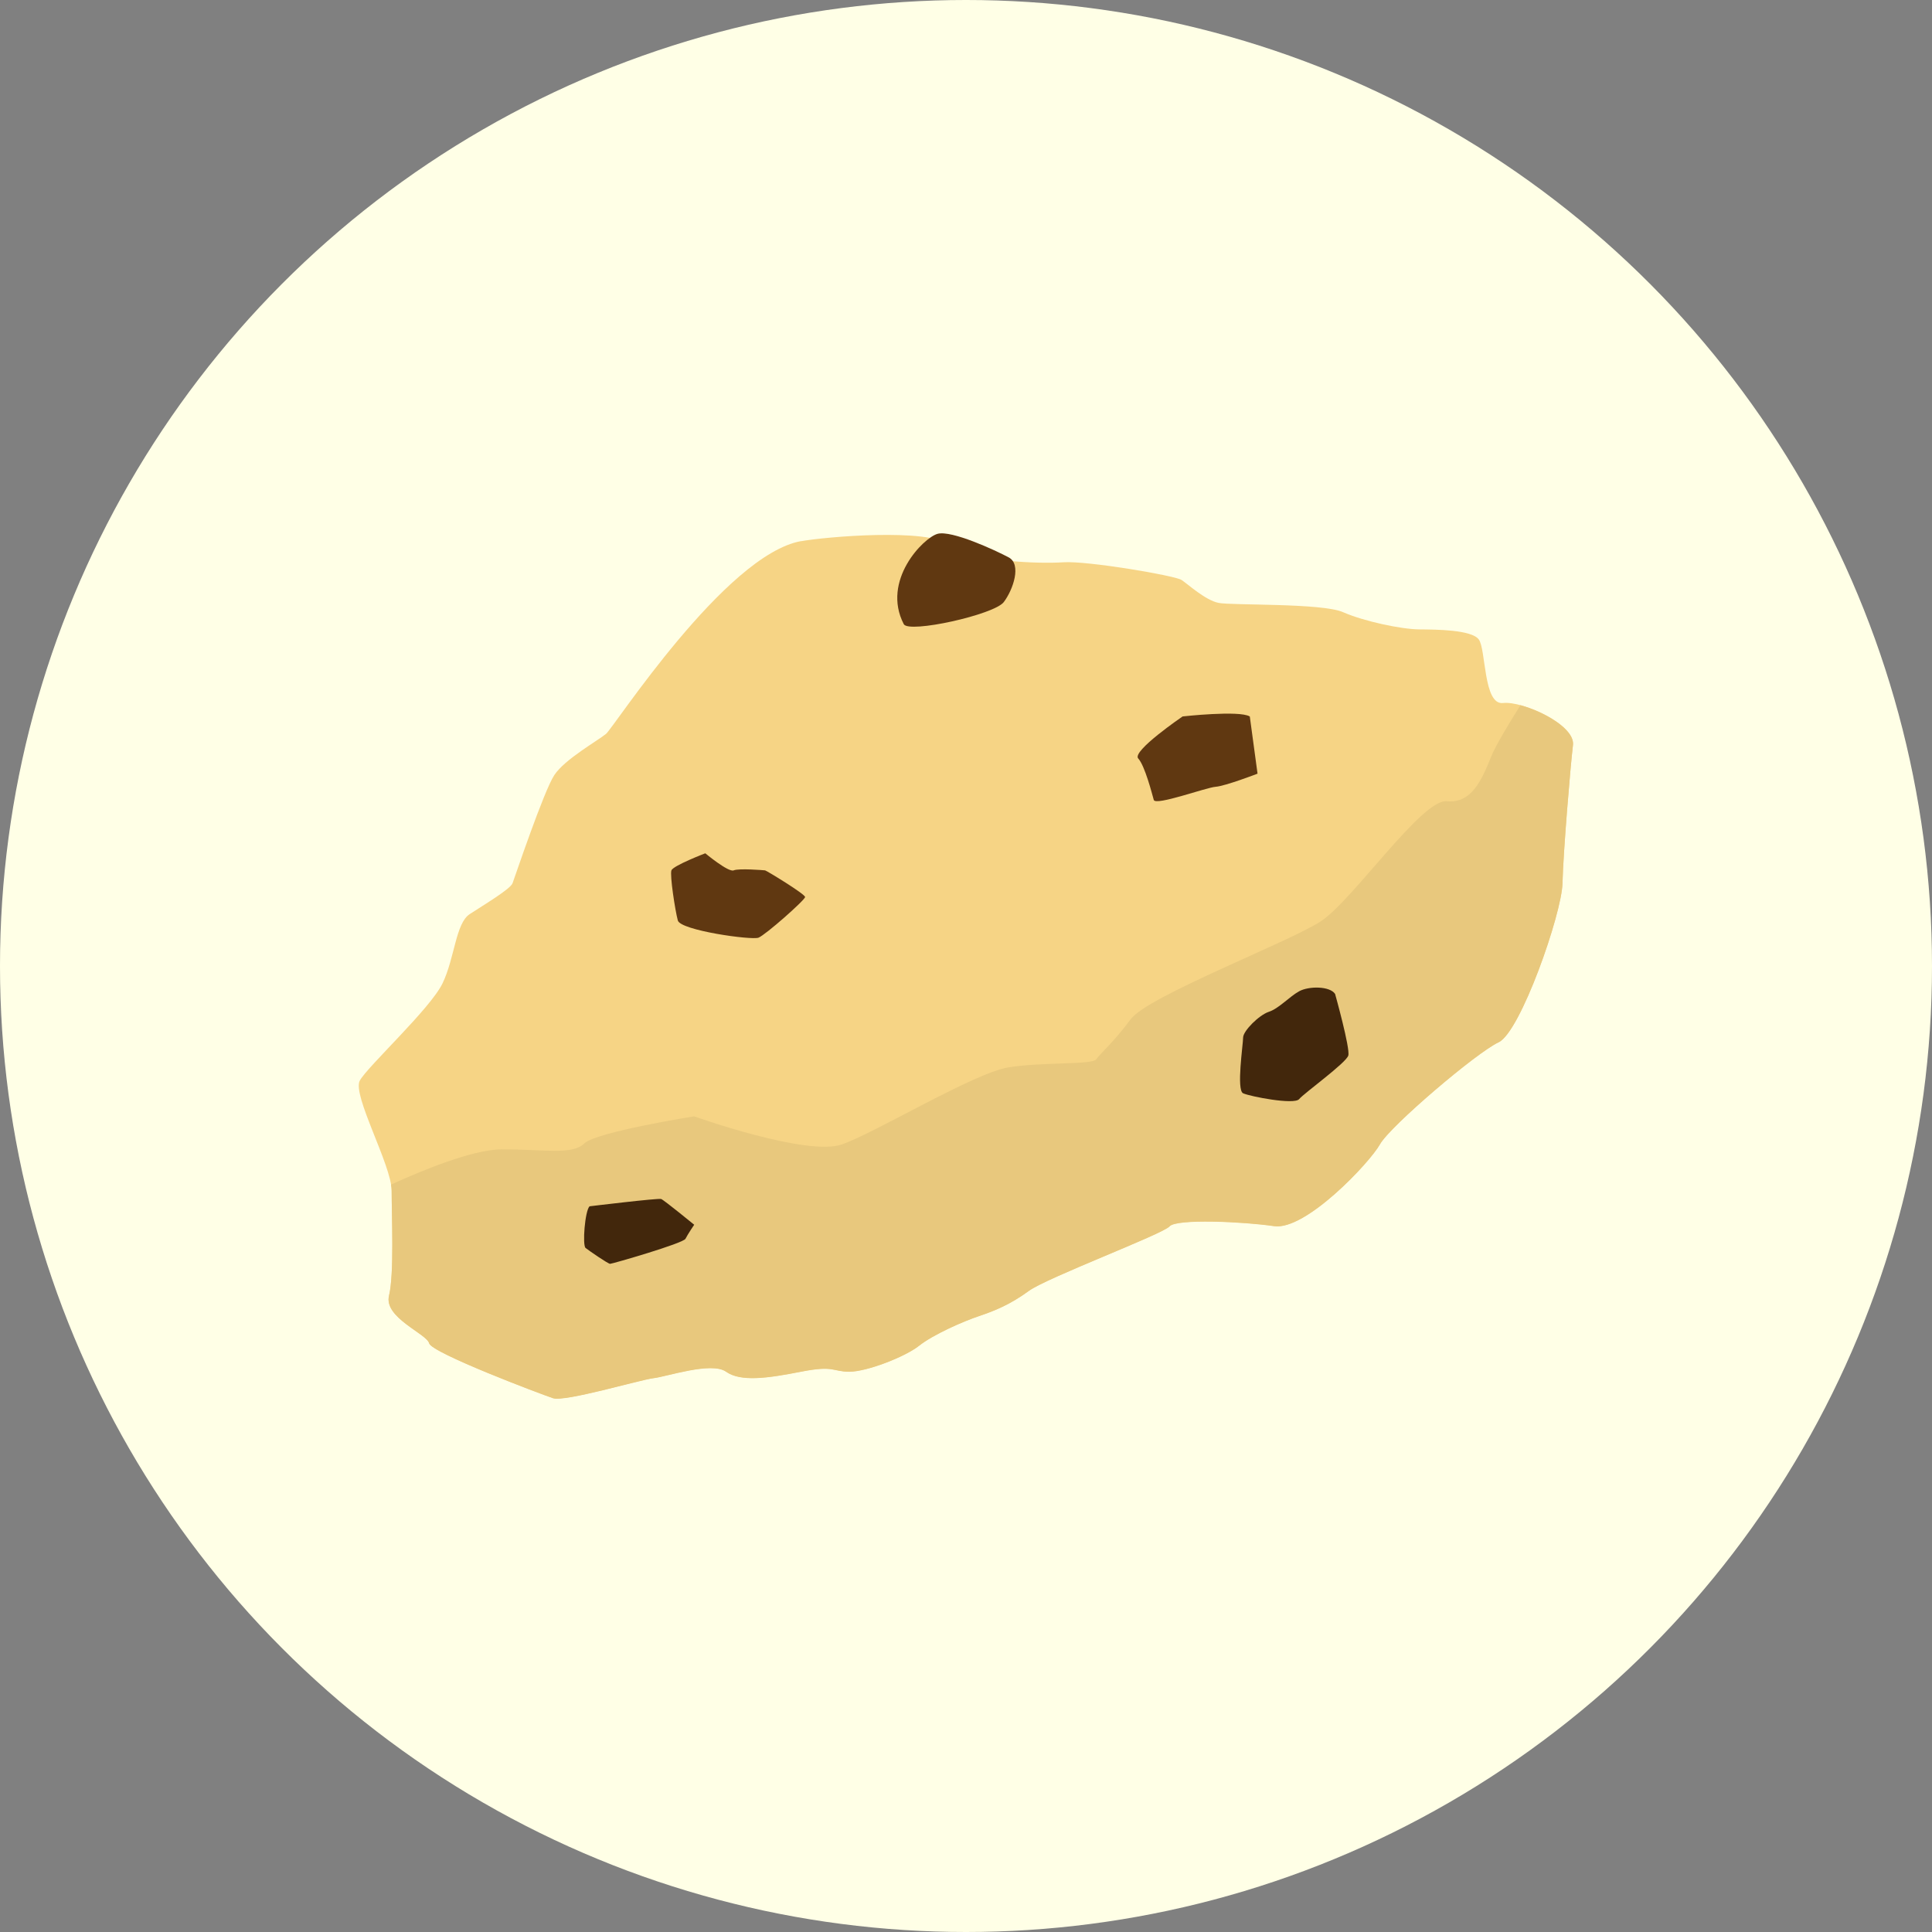 <svg width="140" height="140" viewBox="0 0 140 140" fill="none" xmlns="http://www.w3.org/2000/svg">
<rect x="0" y="0" width="140" height="140" fill="#808080" stroke="none"/>
<circle cx="70" cy="70" r="70" fill="#FFFFE6"/>
<g clip-path="url(#clip0_2245_7895)">
<path fill-rule="evenodd" clip-rule="evenodd" d="M58.048 39.217C59.825 38.898 67.178 38.254 68.873 39.486C70.567 40.724 75.319 40.861 77.062 40.745C78.805 40.63 85.141 41.708 85.62 42.027C86.099 42.346 87.347 43.495 88.304 43.688C89.261 43.88 95.79 43.688 97.319 44.359C98.847 45.03 101.553 45.596 102.829 45.608C104.111 45.618 106.614 45.635 107.152 46.328C107.691 47.021 107.477 51.102 108.912 50.943C110.348 50.783 114.165 52.499 113.983 53.989C113.802 55.48 113.279 61.778 113.224 63.994C113.175 66.21 110.177 74.79 108.593 75.522C107.009 76.254 100.728 81.594 99.997 82.914C99.266 84.228 94.612 89.184 92.325 88.843C90.037 88.507 85.23 88.299 84.751 88.859C84.272 89.421 75.852 92.583 74.549 93.54C73.245 94.497 72.096 94.981 70.946 95.361C69.796 95.74 67.629 96.697 66.601 97.511C65.573 98.325 62.795 99.392 61.552 99.392C60.309 99.392 60.474 98.913 58.043 99.392C55.612 99.871 53.67 100.14 52.614 99.392C51.559 98.644 48.319 99.749 47.362 99.859C46.405 99.969 40.938 101.597 40.075 101.311C39.211 101.025 31.28 98.034 31.099 97.335C30.917 96.636 27.804 95.476 28.189 93.886C28.574 92.297 28.381 88.139 28.381 86.291C28.381 84.443 25.505 79.339 26.072 78.305C26.638 77.271 31.186 73.097 32.072 71.249C32.958 69.4 33.018 66.898 34.041 66.238C35.059 65.573 36.995 64.418 37.143 63.999C37.297 63.587 39.409 57.306 40.173 56.157C40.938 55.007 43.336 53.66 43.913 53.181C44.491 52.703 52.548 40.201 58.048 39.211V39.217Z" fill="#F6D485"/>
<path d="M110.177 51.102C109.259 52.56 108.373 54.05 108.065 54.809C107.351 56.575 106.624 58.236 104.831 58.06C103.038 57.889 98.022 65.248 95.713 66.76C93.408 68.273 83.178 72.172 81.93 73.861C80.681 75.549 79.724 76.341 79.438 76.76C79.152 77.172 75.577 76.947 73.091 77.343C70.6 77.739 63.548 82.023 61.024 82.925C58.499 83.827 50.299 80.895 50.299 80.895C50.299 80.895 43.176 82.023 42.324 82.87C41.466 83.717 39.332 83.272 36.329 83.288C34.2 83.299 30.389 84.9 28.337 85.84C28.365 86.01 28.381 86.165 28.381 86.302C28.381 88.156 28.574 92.314 28.189 93.897C27.804 95.487 30.917 96.647 31.099 97.346C31.28 98.044 39.211 101.037 40.075 101.323C40.938 101.609 46.405 99.981 47.362 99.871C48.319 99.76 51.559 98.655 52.614 99.403C53.67 100.151 55.612 99.882 58.043 99.403C60.474 98.924 60.303 99.403 61.552 99.403C62.8 99.403 65.573 98.336 66.601 97.522C67.629 96.708 69.796 95.757 70.946 95.371C72.096 94.987 73.245 94.508 74.549 93.551C75.852 92.594 84.272 89.426 84.751 88.871C85.23 88.309 90.037 88.519 92.325 88.854C94.612 89.189 99.266 84.24 99.997 82.925C100.728 81.611 107.009 76.264 108.593 75.533C110.177 74.802 113.175 66.222 113.224 64.005C113.274 61.788 113.802 55.491 113.983 54.001C114.126 52.846 111.86 51.553 110.166 51.102H110.177Z" fill="#E8C87D"/>
<path fill-rule="evenodd" clip-rule="evenodd" d="M65.49 45.228C65.842 45.916 72.057 44.541 72.739 43.627C73.421 42.72 74.043 40.894 73.091 40.388C72.139 39.882 68.955 38.403 67.938 38.683C66.92 38.964 63.856 42.066 65.49 45.228Z" fill="#603811"/>
<path fill-rule="evenodd" clip-rule="evenodd" d="M90.559 51.916C89.805 51.459 85.697 51.916 85.697 51.916C85.697 51.916 81.996 54.435 82.48 54.963C82.963 55.486 83.481 57.526 83.607 57.966C83.734 58.411 87.385 57.069 88.084 57.014C88.782 56.965 91.126 56.063 91.126 56.063L90.564 51.91L90.559 51.916Z" fill="#603811"/>
<path fill-rule="evenodd" clip-rule="evenodd" d="M51.108 61.833C51.108 61.833 52.785 63.23 53.164 63.07C53.544 62.91 55.348 63.059 55.441 63.07C55.535 63.081 58.34 64.786 58.34 65.001C58.34 65.215 55.464 67.756 54.963 67.948C54.462 68.141 49.309 67.421 49.117 66.7C48.924 65.98 48.528 63.416 48.654 63.07C48.781 62.724 51.108 61.833 51.108 61.833Z" fill="#603811"/>
<path fill-rule="evenodd" clip-rule="evenodd" d="M96.746 72.024C96.362 71.447 94.838 71.447 94.139 71.832C93.441 72.216 92.671 73.08 91.951 73.317C91.23 73.553 90.081 74.708 90.081 75.186C90.081 75.665 89.58 78.993 90.081 79.224C90.581 79.454 93.782 80.076 94.139 79.647C94.492 79.218 97.561 77.013 97.704 76.484C97.847 75.957 96.746 72.024 96.746 72.024Z" fill="#42270C"/>
<path fill-rule="evenodd" clip-rule="evenodd" d="M42.72 87.413C42.385 87.749 42.192 90.24 42.434 90.433C42.676 90.625 44.062 91.582 44.211 91.582C44.359 91.582 49.513 90.097 49.672 89.767C49.837 89.437 50.304 88.749 50.304 88.749C50.304 88.749 48.121 86.962 47.912 86.885C47.703 86.808 42.725 87.413 42.725 87.413H42.72Z" fill="#42270C"/>
</g>
<defs>
<clipPath id="clip0_2245_7895">
<rect width="88" height="62.7" fill="white" transform="translate(26 38.65)"/>
</clipPath>
</defs>
</svg>
